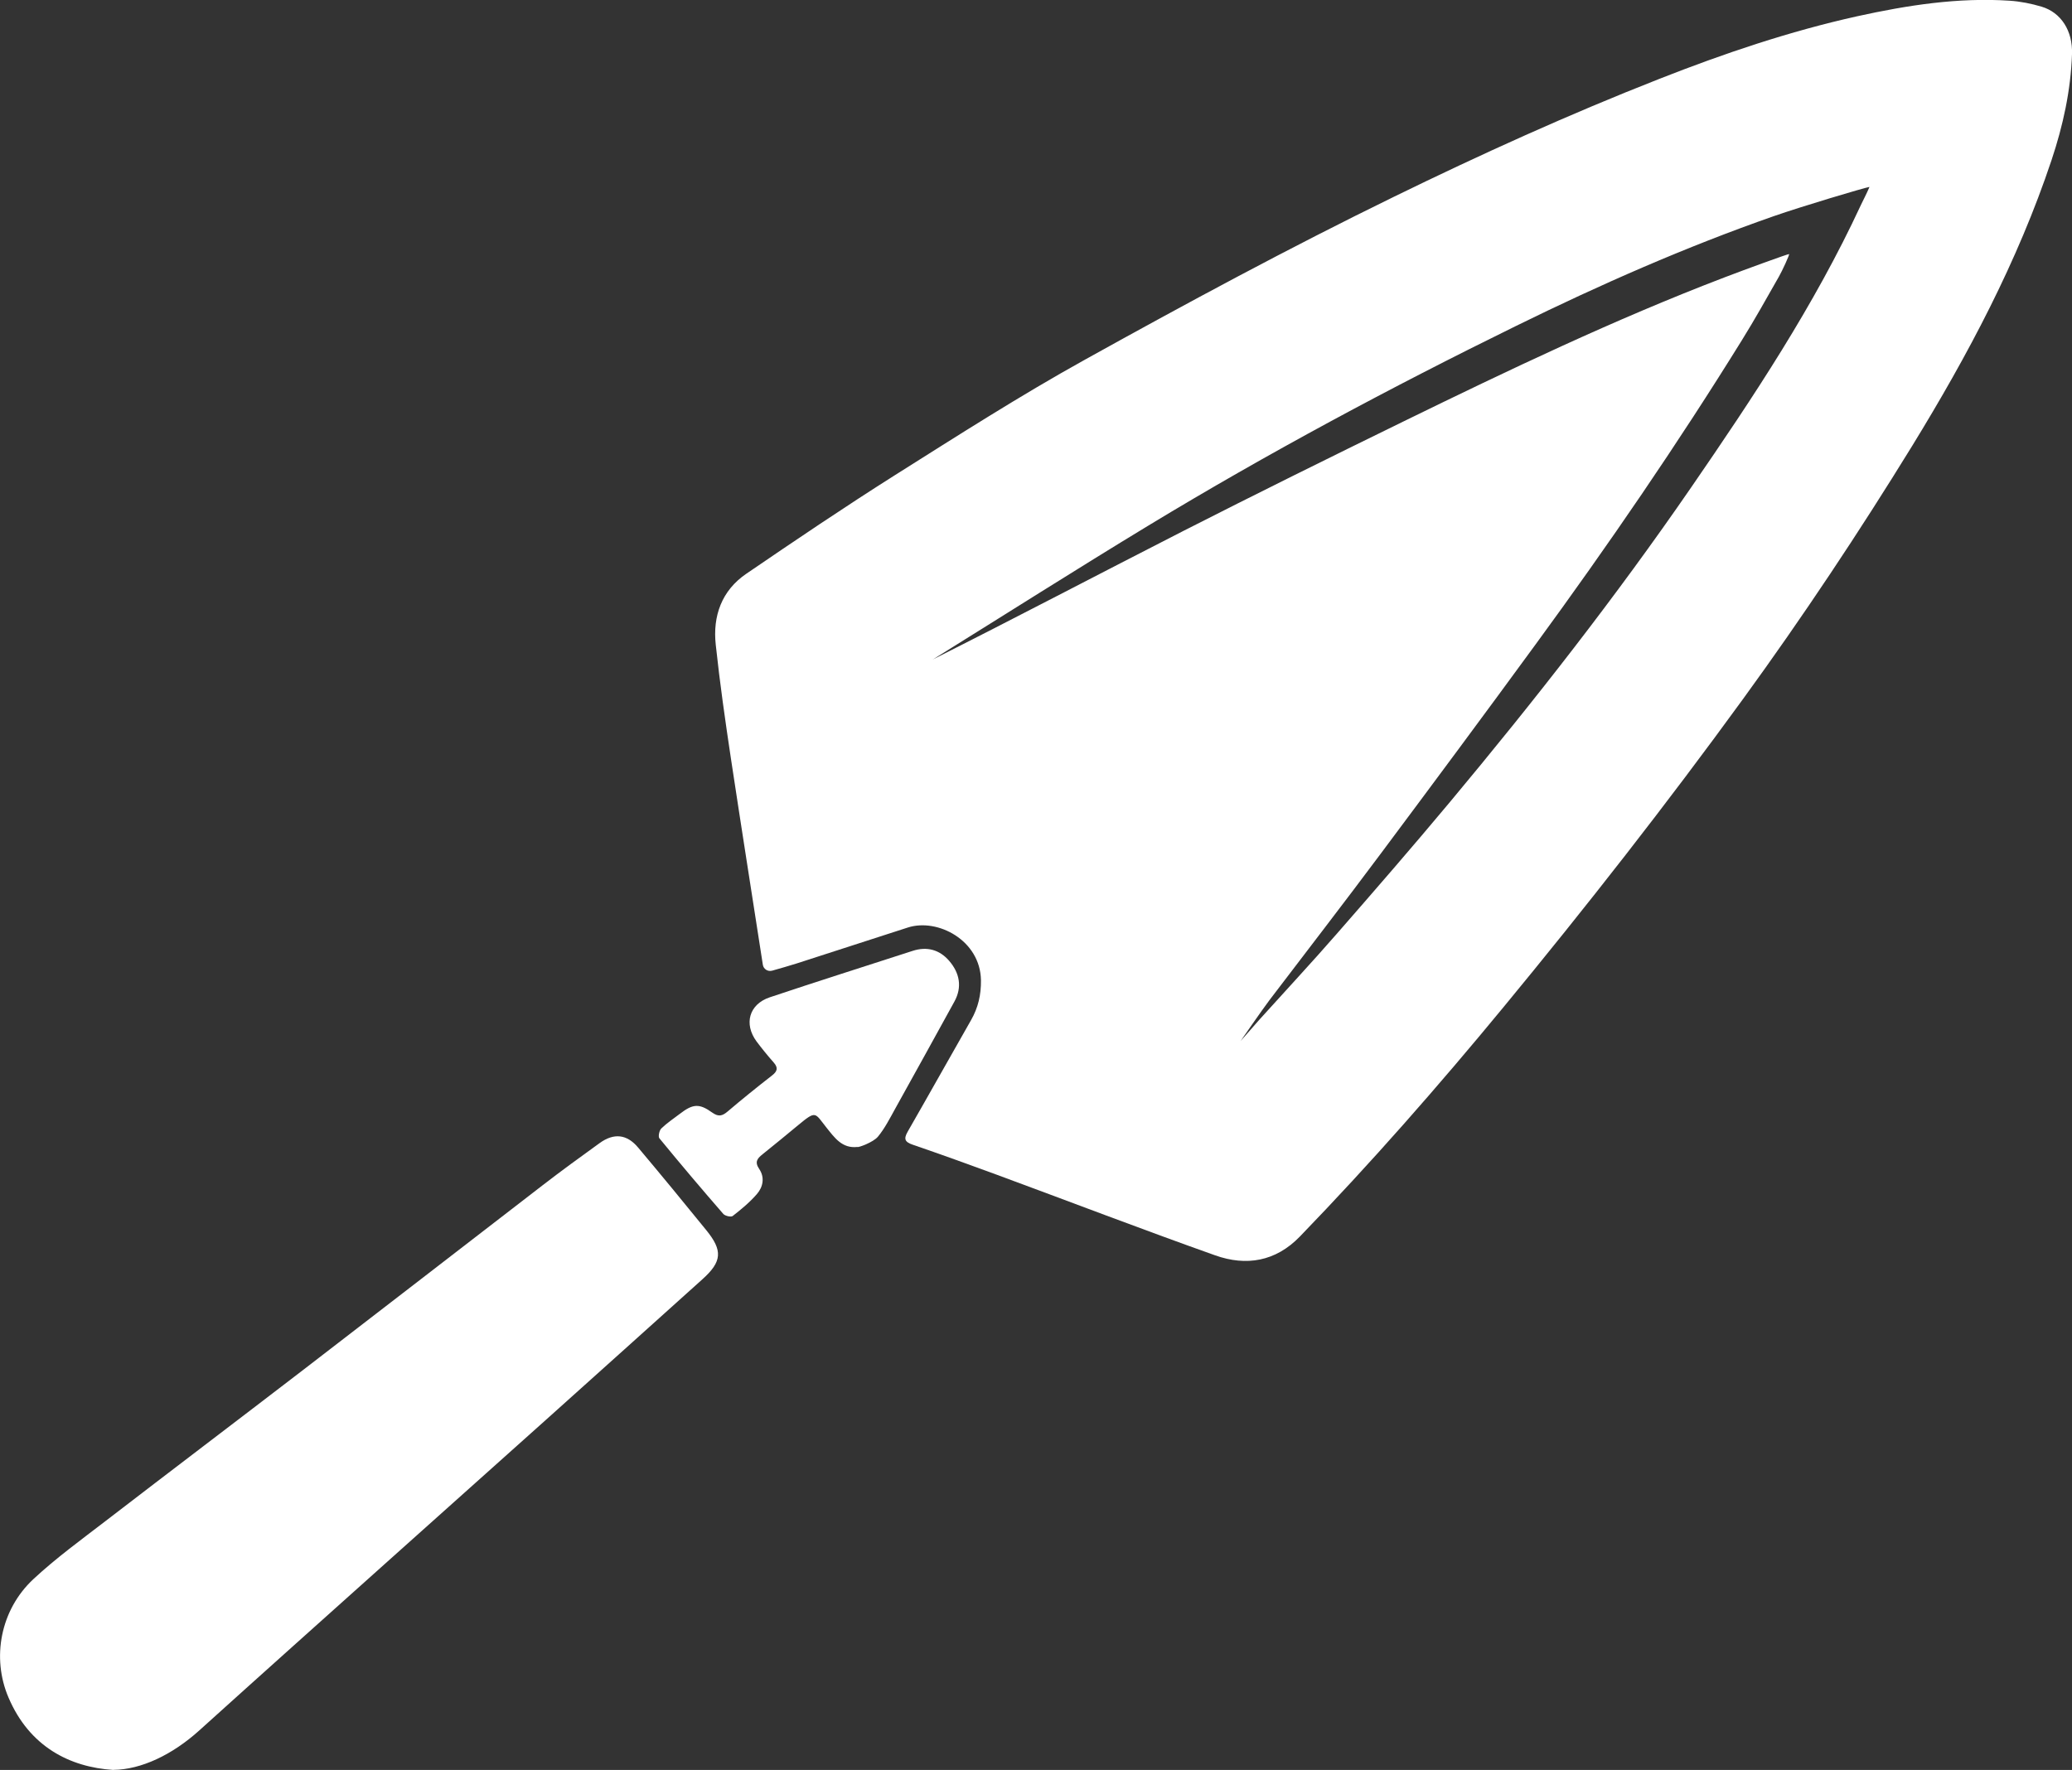 <?xml version="1.0" encoding="UTF-8"?>
<svg id="Layer_2" data-name="Layer 2" xmlns="http://www.w3.org/2000/svg" viewBox="0 0 229.3 195.91">
  <rect x="0" y="0" width="229.3" height="195.91" fill="#333333" stroke="none"/>
  <defs>
    <style>
      .cls-1 {
        fill: #fff;
      }
    </style>
  </defs>
  <g id="Layer_1-2" data-name="Layer 1">
    <g>
      <path class="cls-1" d="m85.44,107.44c-.47.13-.95-.18-1.02-.66-1.2-7.74-2.39-15.27-3.53-22.81-.63-4.19-1.23-8.39-1.68-12.6-.35-3.19.66-6,3.36-7.85,5.45-3.72,10.92-7.42,16.49-10.94,6.95-4.38,13.88-8.82,21.06-12.8,11.24-6.24,22.55-12.34,34.12-17.99,9.66-4.72,19.43-9.15,29.42-13.07,7.12-2.8,14.39-5.26,21.87-6.92,5.55-1.22,11.16-2.1,16.88-1.72,1.19.08,2.39.32,3.53.66,2.13.64,3.46,2.65,3.36,5.27-.14,4.01-.99,7.89-2.26,11.7-3.75,11.24-9.27,21.61-15.43,31.65-5.88,9.56-12.1,18.91-18.7,27.99-8.49,11.68-17.37,23.03-26.55,34.16-7.2,8.73-14.65,17.23-22.51,25.36-2.68,2.77-5.94,3.3-9.37,2.08-8.11-2.88-16.16-5.97-24.24-8.95-3.07-1.13-6.15-2.24-9.24-3.3-.85-.29-1.02-.62-.55-1.44,2.36-4.11,4.67-8.24,7.02-12.36.78-1.37,1.11-2.79,1.09-4.4-.07-4.42-4.79-6.89-8.08-5.84-4.1,1.31-8.18,2.66-12.28,3.97-.88.28-1.77.53-2.75.81ZM198,28.11c.06.06-.77,1.88-1.13,2.5-1.34,2.35-2.65,4.71-4.08,7.01-7.14,11.53-14.81,22.71-22.81,33.65-5.69,7.79-11.44,15.53-17.21,23.26-4.05,5.43-8.19,10.79-12.29,16.18-.81,1.07-3.19,4.52-3.19,4.52,0,0,1.73-1.98,2.11-2.4,2.84-3.15,5.73-6.25,8.51-9.44,4.21-4.82,8.41-9.66,12.51-14.57,9.38-11.24,18.39-22.75,26.7-34.82,6.91-10.04,13.65-20.17,18.8-31.27.25-.53.66-1.31.97-2.04-.59.09-7.54,2.17-10.55,3.22-9.79,3.42-19.27,7.6-28.57,12.17-13.85,6.8-27.46,14.08-40.66,22.08-7.98,4.84-15.86,9.85-23.79,14.78-.17.11-.36.19-.54.28,9.49-4.77,18.81-9.67,28.19-14.46,8.05-4.1,16.16-8.11,24.28-12.08,11.69-5.71,23.43-11.33,35.6-15.98,2.19-.84,7.11-2.64,7.16-2.58Z"/>
      <path class="cls-1" d="m12.56,195.91c-4.87-.31-9.31-2.6-11.62-8.02-1.88-4.39-.9-9.69,2.74-13.09,2.51-2.34,5.32-4.38,8.05-6.48,7.24-5.57,14.53-11.09,21.77-16.65,8.86-6.81,17.69-13.65,26.54-20.47,2.07-1.6,4.19-3.14,6.31-4.67,1.59-1.15,3.02-1,4.27.49,2.54,3.02,5.05,6.07,7.54,9.14,1.84,2.26,1.75,3.48-.42,5.43-5.77,5.2-11.56,10.39-17.34,15.58-5.85,5.24-11.71,10.47-17.56,15.71-6.93,6.21-13.87,12.41-20.78,18.65-3,2.71-6.45,4.34-9.51,4.37Z"/>
      <path class="cls-1" d="m94.89,126.95c-1.7.2-2.54-1.04-3.42-2.13-1.32-1.66-1.12-1.95-3.13-.29-1.31,1.08-2.62,2.17-3.95,3.23-.59.47-.9.85-.37,1.63.63.93.43,1.99-.26,2.78-.78.9-1.72,1.68-2.67,2.42-.19.15-.84,0-1.04-.22-2.4-2.76-4.76-5.55-7.08-8.38-.15-.19-.01-.86.21-1.08.62-.6,1.35-1.09,2.05-1.62,1.43-1.1,2.13-1.19,3.58-.15.7.5,1.12.39,1.71-.11,1.61-1.37,3.26-2.7,4.93-4,.59-.46.68-.85.17-1.43-.66-.75-1.29-1.52-1.89-2.32-1.44-1.95-.83-4.12,1.45-4.89,5.25-1.76,10.54-3.43,15.81-5.14,1.6-.52,2.99-.13,4.05,1.1,1.15,1.33,1.47,2.89.58,4.51-2.18,3.97-4.37,7.93-6.57,11.89-.58,1.05-1.14,2.15-1.89,3.06-.52.63-2.21,1.24-2.28,1.14Z"/>
    </g>
  </g>
</svg>